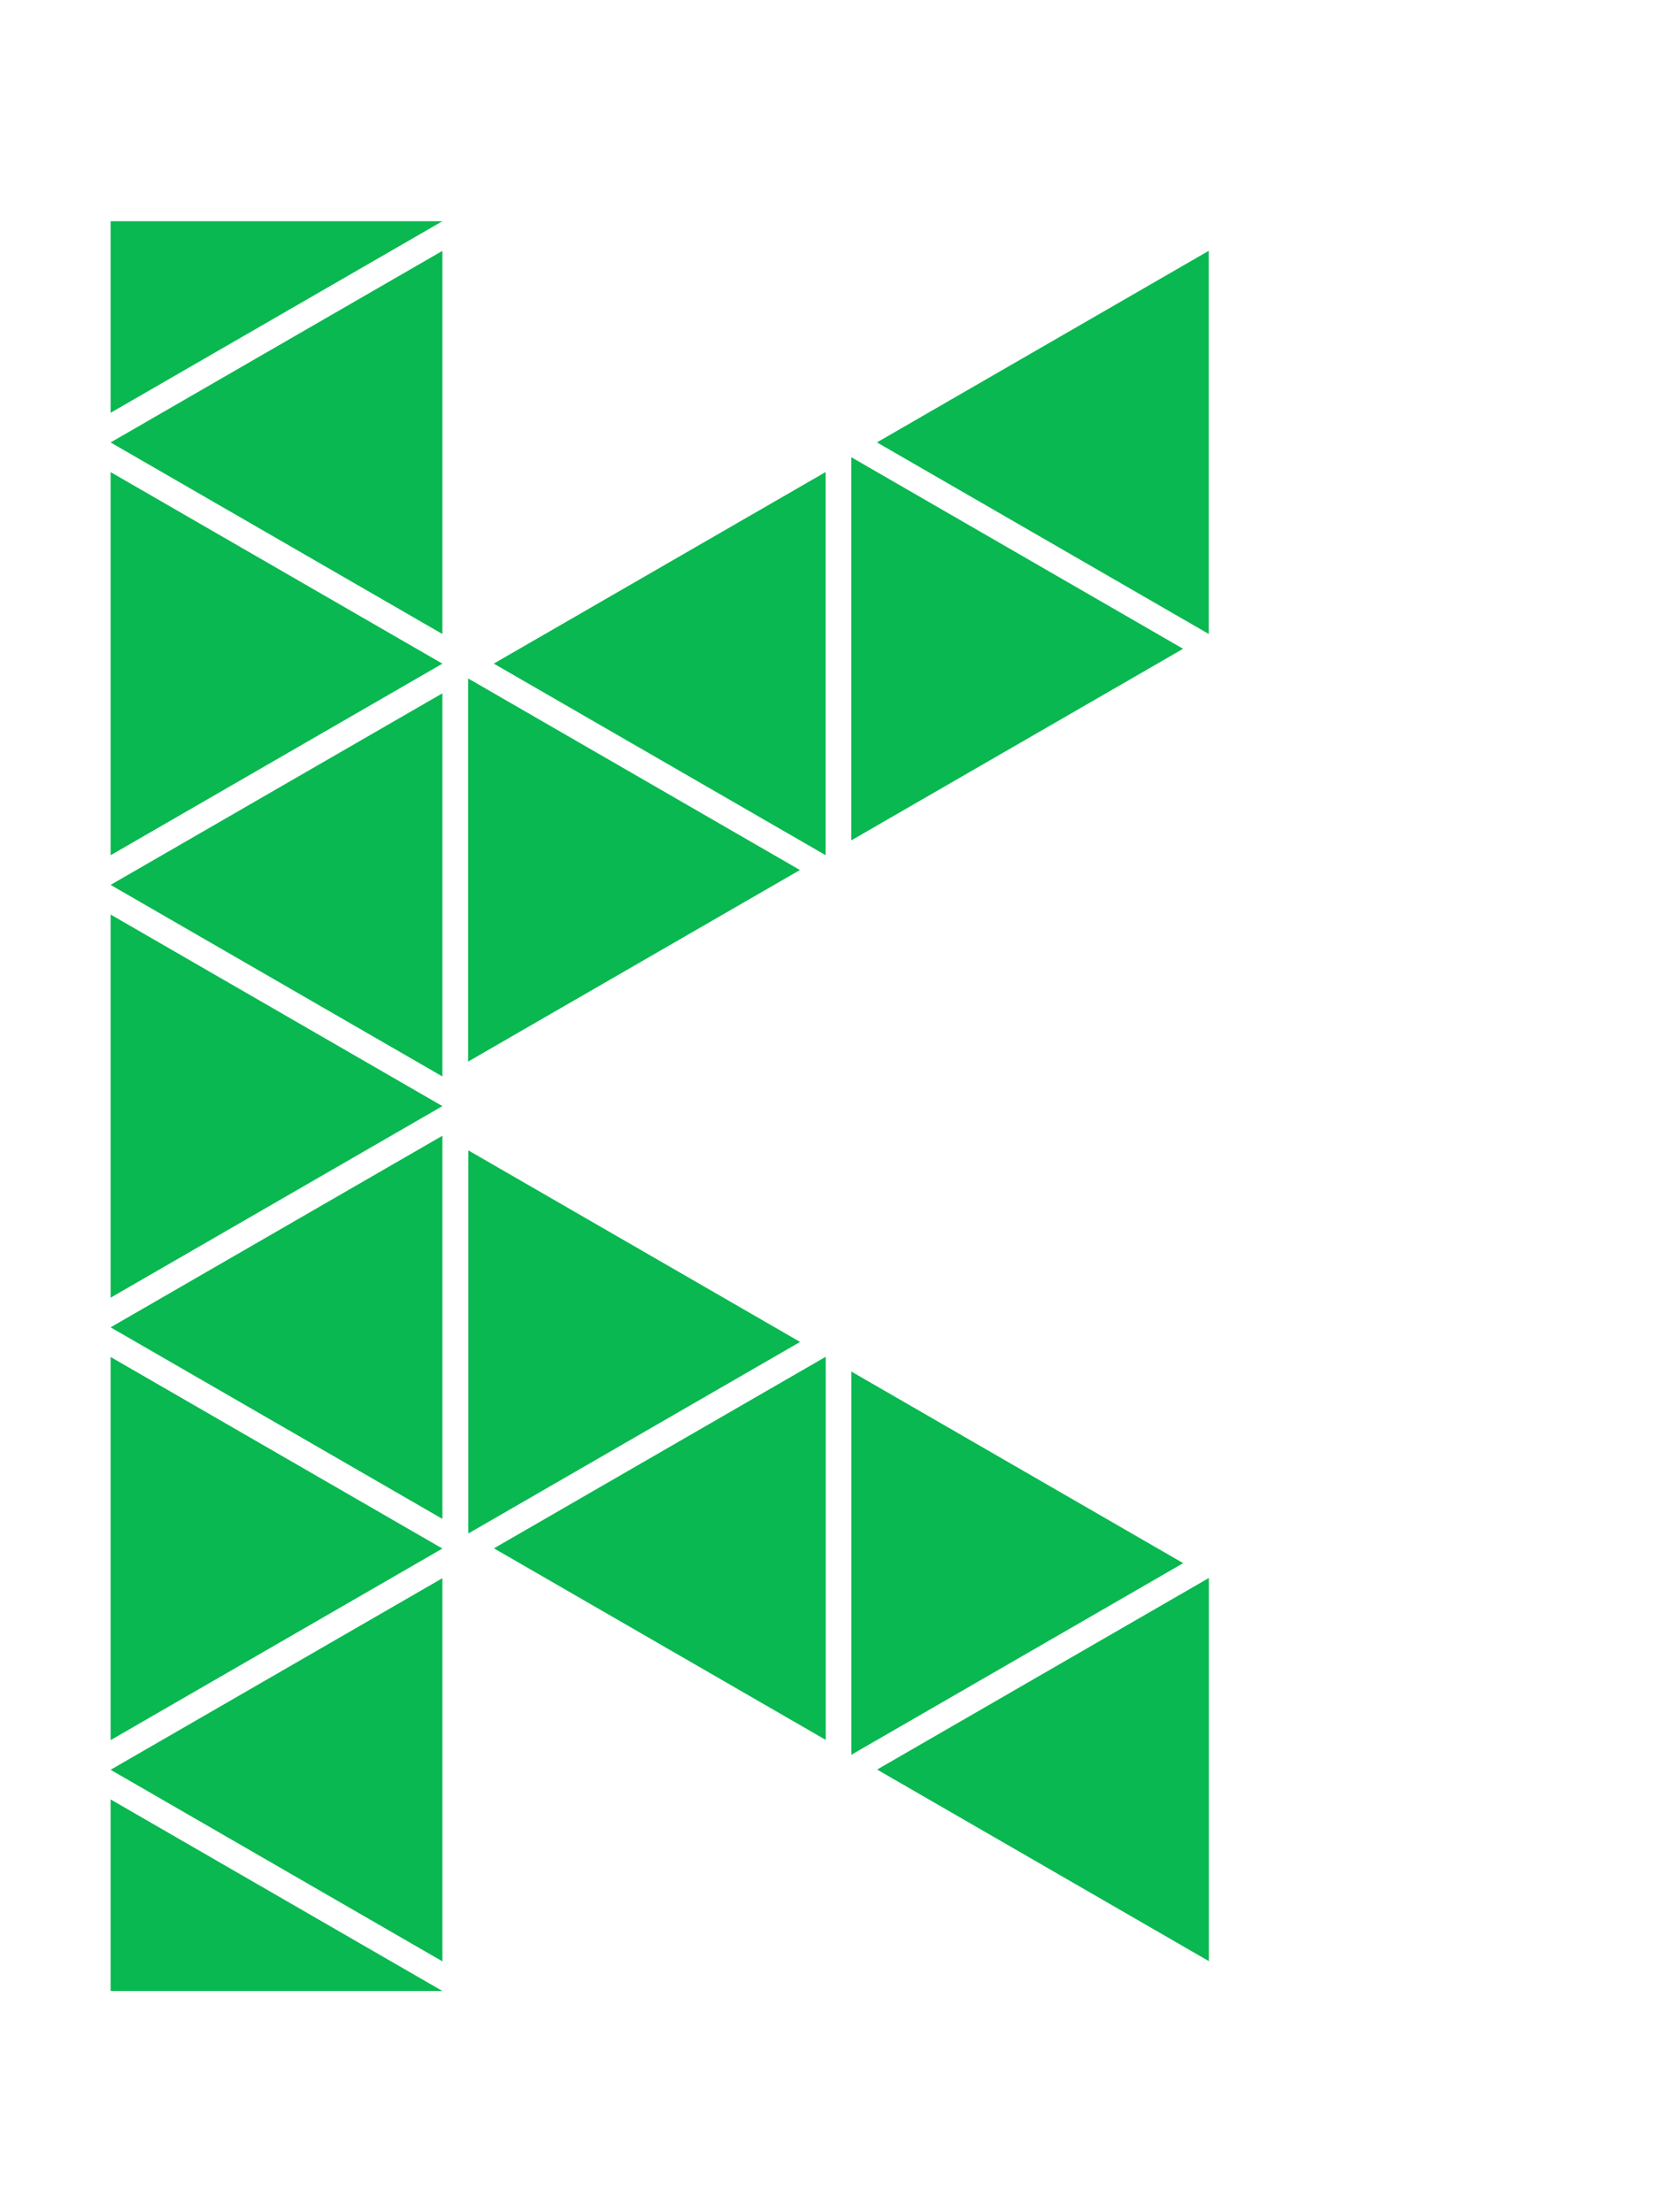 <svg width="30" height="40" viewBox="0 0 30 40" fill="none" xmlns="http://www.w3.org/2000/svg">
<path d="M2 8L8 4.536L8 11.464L2 8Z" fill="#09B850"/>
<path d="M2 16L8 12.536L8 19.464L2 16Z" fill="#09B850"/>
<path d="M2 24L8 20.536L8 27.464L2 24Z" fill="#09B850"/>
<path d="M8 12L2 8.536L2 15.464L8 12Z" fill="#09B850"/>
<path d="M8 20L2 16.536L2 23.464L8 20Z" fill="#09B850"/>
<path d="M8 28L2 24.536L2 31.464L8 28Z" fill="#09B850"/>
<path d="M2 32L8 28.536L8 35.464L2 32Z" fill="#09B850"/>
<path d="M21.858 11.463L21.858 4.535L15.858 7.999L21.858 11.463Z" fill="#09B850"/>
<path d="M14.93 15.463L14.93 8.535L8.929 11.999L14.93 15.463Z" fill="#09B850"/>
<path d="M15.394 8.267L21.394 11.731L15.394 15.195L15.394 8.267Z" fill="#09B850"/>
<path d="M8.465 12.267L14.465 15.731L8.465 19.195L8.465 12.267Z" fill="#09B850"/>
<path d="M14.932 24.532L8.932 27.996L14.932 31.46L14.932 24.532Z" fill="#09B850"/>
<path d="M8.468 27.728L8.468 20.8L14.468 24.264L8.468 27.728Z" fill="#09B850"/>
<path d="M15.396 31.728L15.396 24.8L21.396 28.264L15.396 31.728Z" fill="#09B850"/>
<path d="M21.86 28.532L15.861 31.996L21.86 35.46L21.86 28.532Z" fill="#09B850"/>
<path fill-rule="evenodd" clip-rule="evenodd" d="M2 4V7.464L8 4H2Z" fill="#09B850"/>
<path fill-rule="evenodd" clip-rule="evenodd" d="M2 32.536L8 36H2V32.536Z" fill="#09B850"/>
</svg>
